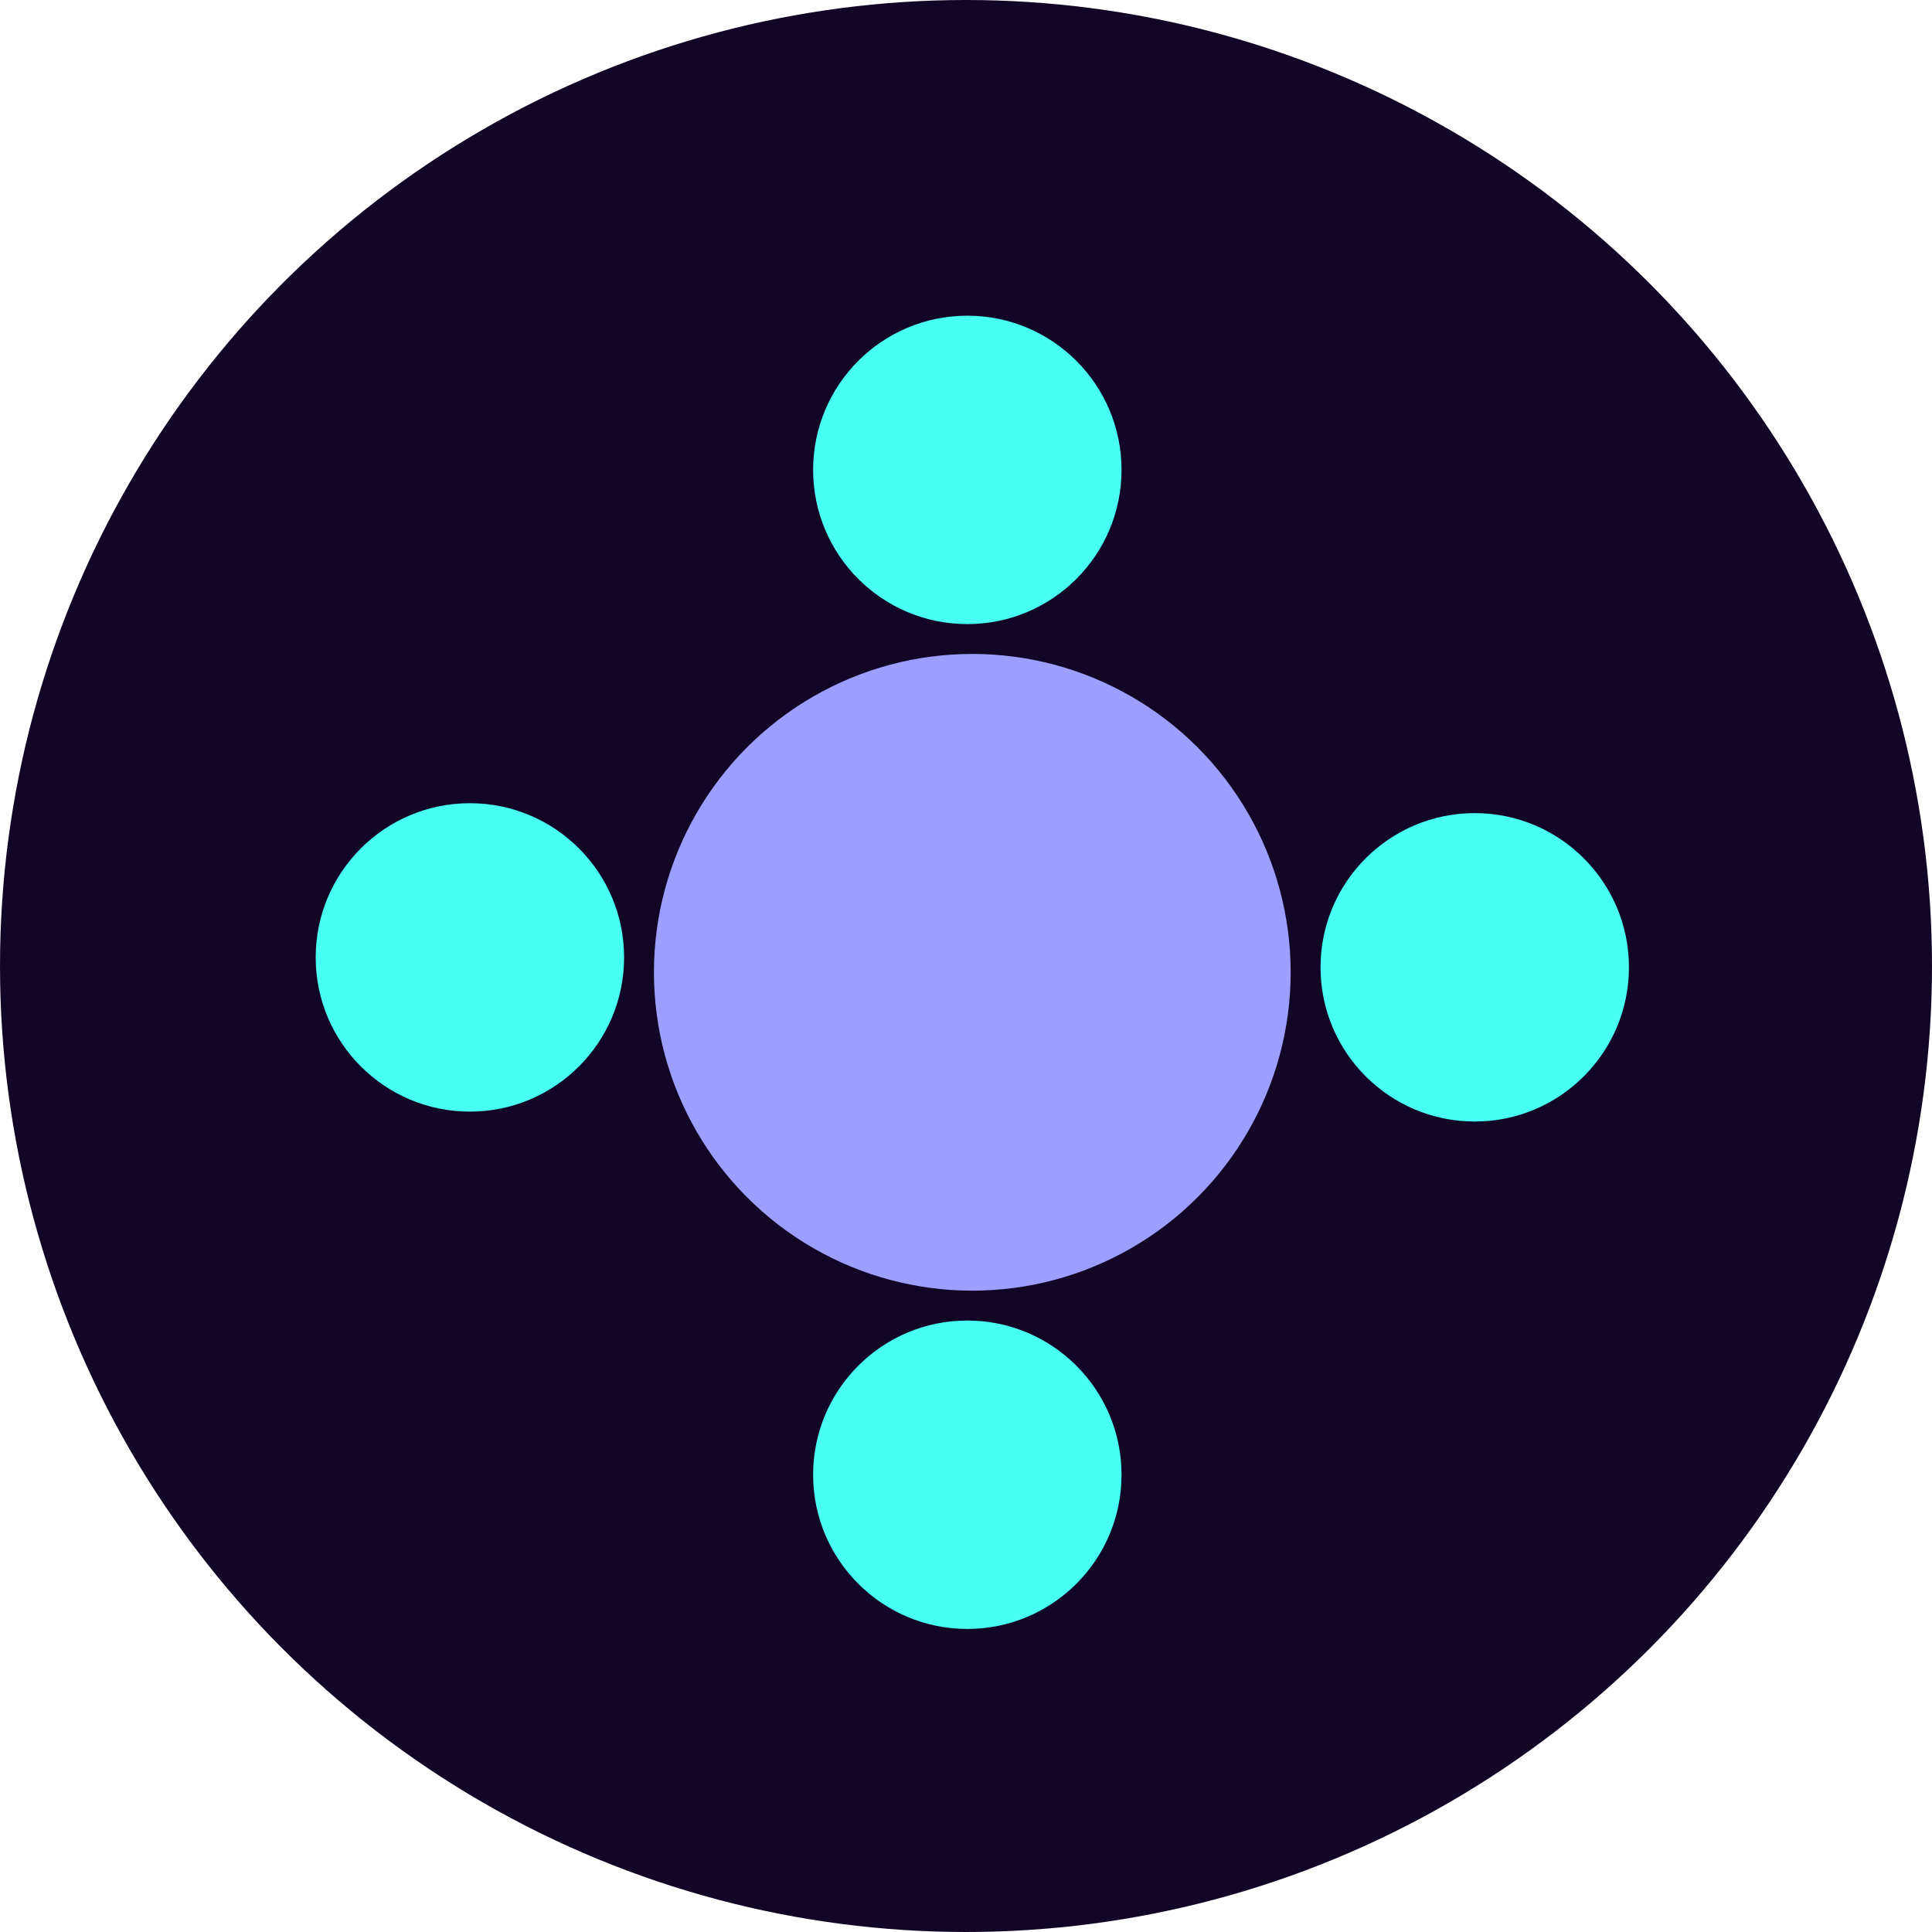 <svg width="153" height="153" viewBox="0 0 153 153" fill="none" xmlns="http://www.w3.org/2000/svg">
<circle cx="76.5" cy="76.5" r="76.5" fill="#110626"/>
<circle cx="76.999" cy="76.999" r="25.212" fill="#9C9FFF"/>
<circle cx="116.788" cy="76.605" r="12.212" fill="#48FFF4"/>
<circle cx="76.605" cy="37.212" r="12.212" fill="#48FFF4"/>
<circle cx="76.605" cy="116.788" r="12.212" fill="#48FFF4"/>
<circle cx="37.212" cy="75.82" r="12.212" fill="#48FFF4"/>
</svg>
